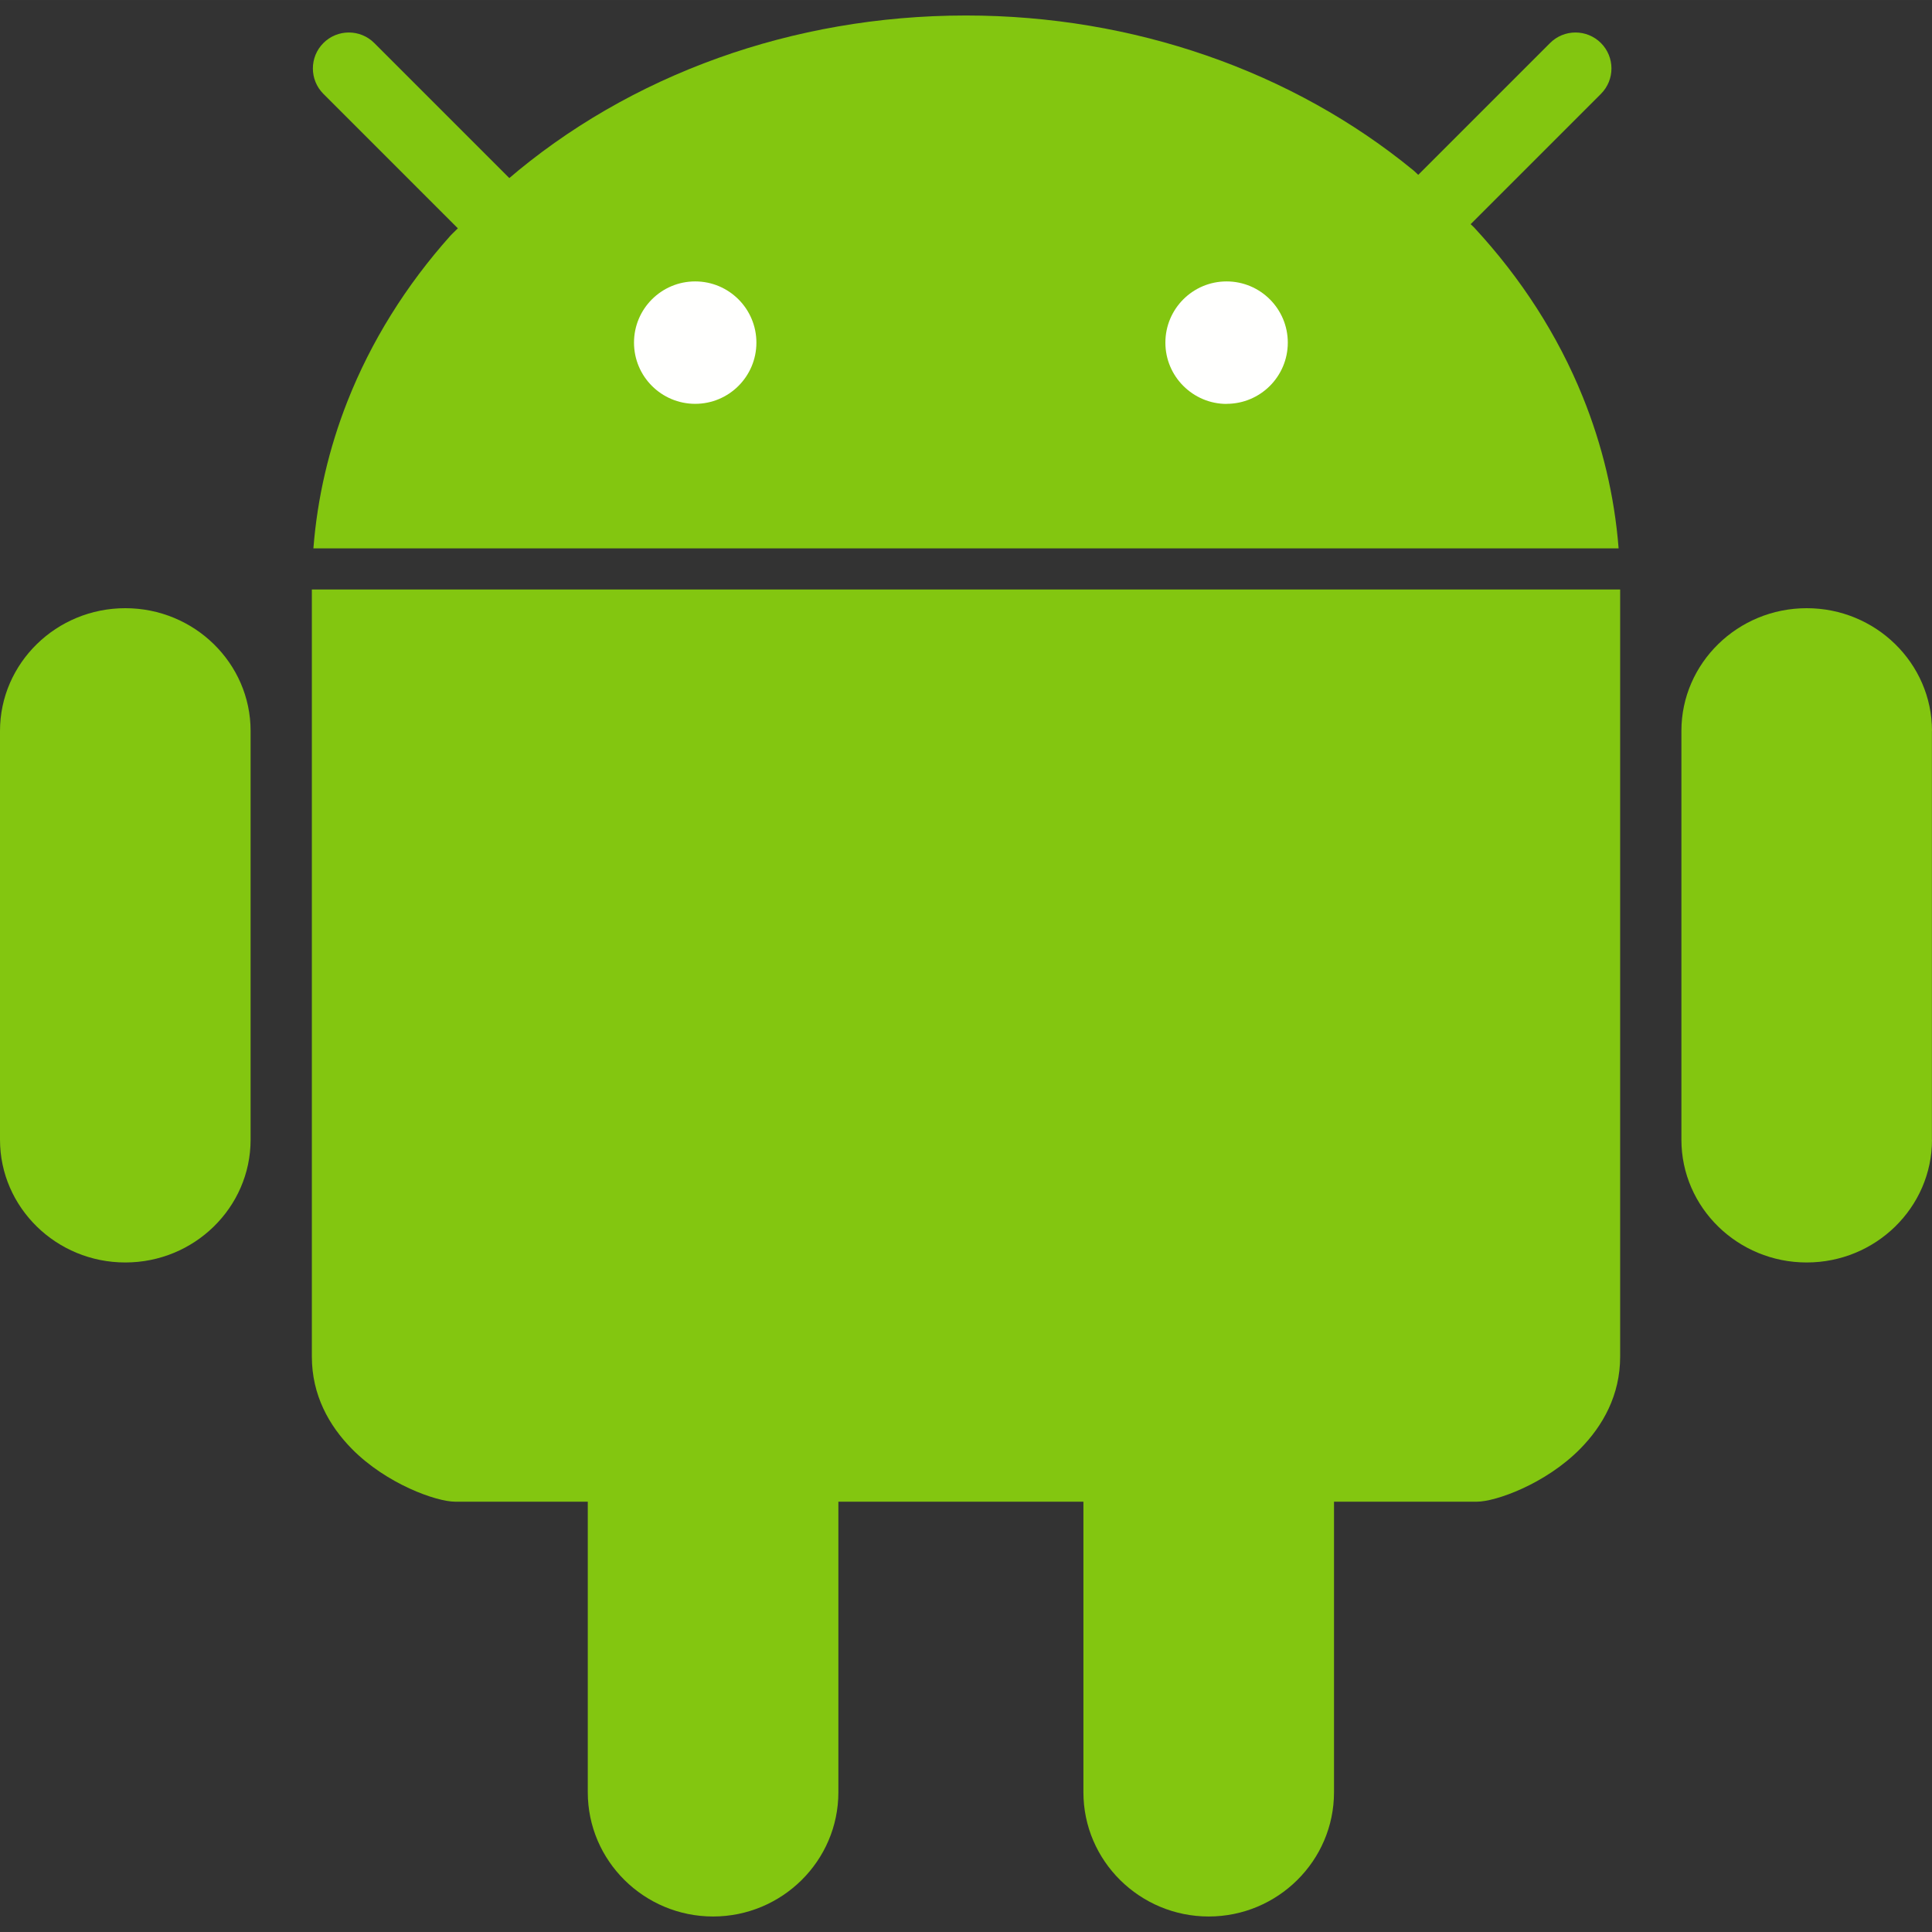 <svg clip-rule="evenodd" fill-rule="evenodd" height="256" image-rendering="optimizeQuality" shape-rendering="geometricPrecision" text-rendering="geometricPrecision" viewBox="0 0 256000 255998" width="256" xmlns="http://www.w3.org/2000/svg"><rect x="0" y="0" width="256000" height="255998" fill="#333333" stroke="none"/><g id="Layer_x0020_1"><g fill="#83c610"><path d="m212131 12439-18346 18346c-1861 1860-4879 1860-6740 0-1860-1860-1860-4879 0-6739l18346-18346c1860-1860 4879-1860 6740 0 1860 1860 1860 4879 0 6739z"/><path d="m49593 5700 18346 18346c1860 1860 1860 4879 0 6739s-4879 1860-6739 0l-18346-18346c-1861-1860-1861-4879 0-6739 1860-1860 4879-1860 6739 0z"/><path d="m4896 85332c3003-2931 7143-4744 11707-4744 4565 0 8704 1813 11707 4743 3024 2951 4895 7025 4895 11521v54165c0 4498-1871 8571-4895 11523-3003 2930-7144 4743-11707 4743-4564 0-8704-1813-11707-4743-3024-2952-4896-7025-4896-11523v-54165c0-4496 1872-8570 4896-11520z" fill-rule="nonzero"/><path d="m239397 80588c4564 0 8704 1813 11707 4744 3024 2950 4895 7024 4895 11520h-11v54165h12c0 4498-1872 8571-4896 11523-3003 2930-7143 4743-11708 4743-4564 0-8703-1813-11707-4743-3023-2950-4894-7025-4894-11523v-54165c0-4496 1871-8570 4895-11520 3003-2931 7142-4744 11707-4744z" fill-rule="nonzero"/><path d="m41322 179767v-98933-2723h2723 167910 2723v2723 98933c0 5086-2280 9150-5301 12215-4598 4666-11218 6998-13673 6998h-18942v38500c0 4544-1863 8660-4875 11641-3009 2979-7156 4823-11728 4823-4571 0-8719-1844-11728-4823-3011-2981-4874-7097-4874-11641v-38500h-32468v38500c0 4544-1863 8660-4874 11641-3010 2979-7159 4823-11730 4823-4572 0-8719-1844-11729-4823-3011-2981-4873-7097-4873-11641v-38500h-17587c-2455 0-9075-2332-13673-6998-3021-3065-5301-7129-5301-12215z" fill-rule="nonzero"/><path d="m193380 28303-3968-3736-2008-1891-138-117c-7900-6480-17195-11680-27448-15222-9871-3411-20608-5285-31818-5285-11602 0-22675 1996-32790 5614-10529 3768-20021 9295-27997 16160l-128 128-1074 1053-3887 3815-2346 2303-117 128c-5847 6549-10488 13951-13637 21954-2426 6170-3970 12695-4498 19456h172948c-546-6986-2176-13719-4746-20071-3310-8186-8189-15731-14319-22361l-129-138z"/></g><path d="m100227 45399c0-2239-909-4267-2376-5735-1467-1467-3494-2376-5735-2376-2239 0-4266 909-5733 2376-1467 1466-2374 3494-2374 5735 0 2239 907 4267 2374 5734s3495 2375 5733 2375c2241 0 4268-908 5735-2375s2376-3495 2376-5734z" fill="#fffffe"/><path d="m170640 45399c0-2239-908-4267-2375-5734-1468-1468-3495-2377-5735-2377-2239 0-4268 909-5735 2376-1467 1468-2375 3494-2375 5735 0 2239 908 4266 2375 5733 1475 1474 3503 2387 5735 2387v-11c2240 0 4268-908 5735-2375 1467-1468 2375-3495 2375-5734z" fill="#fffffe"/></g><path d="m2 0h255998v255998h-255998z" fill="none"/></svg>